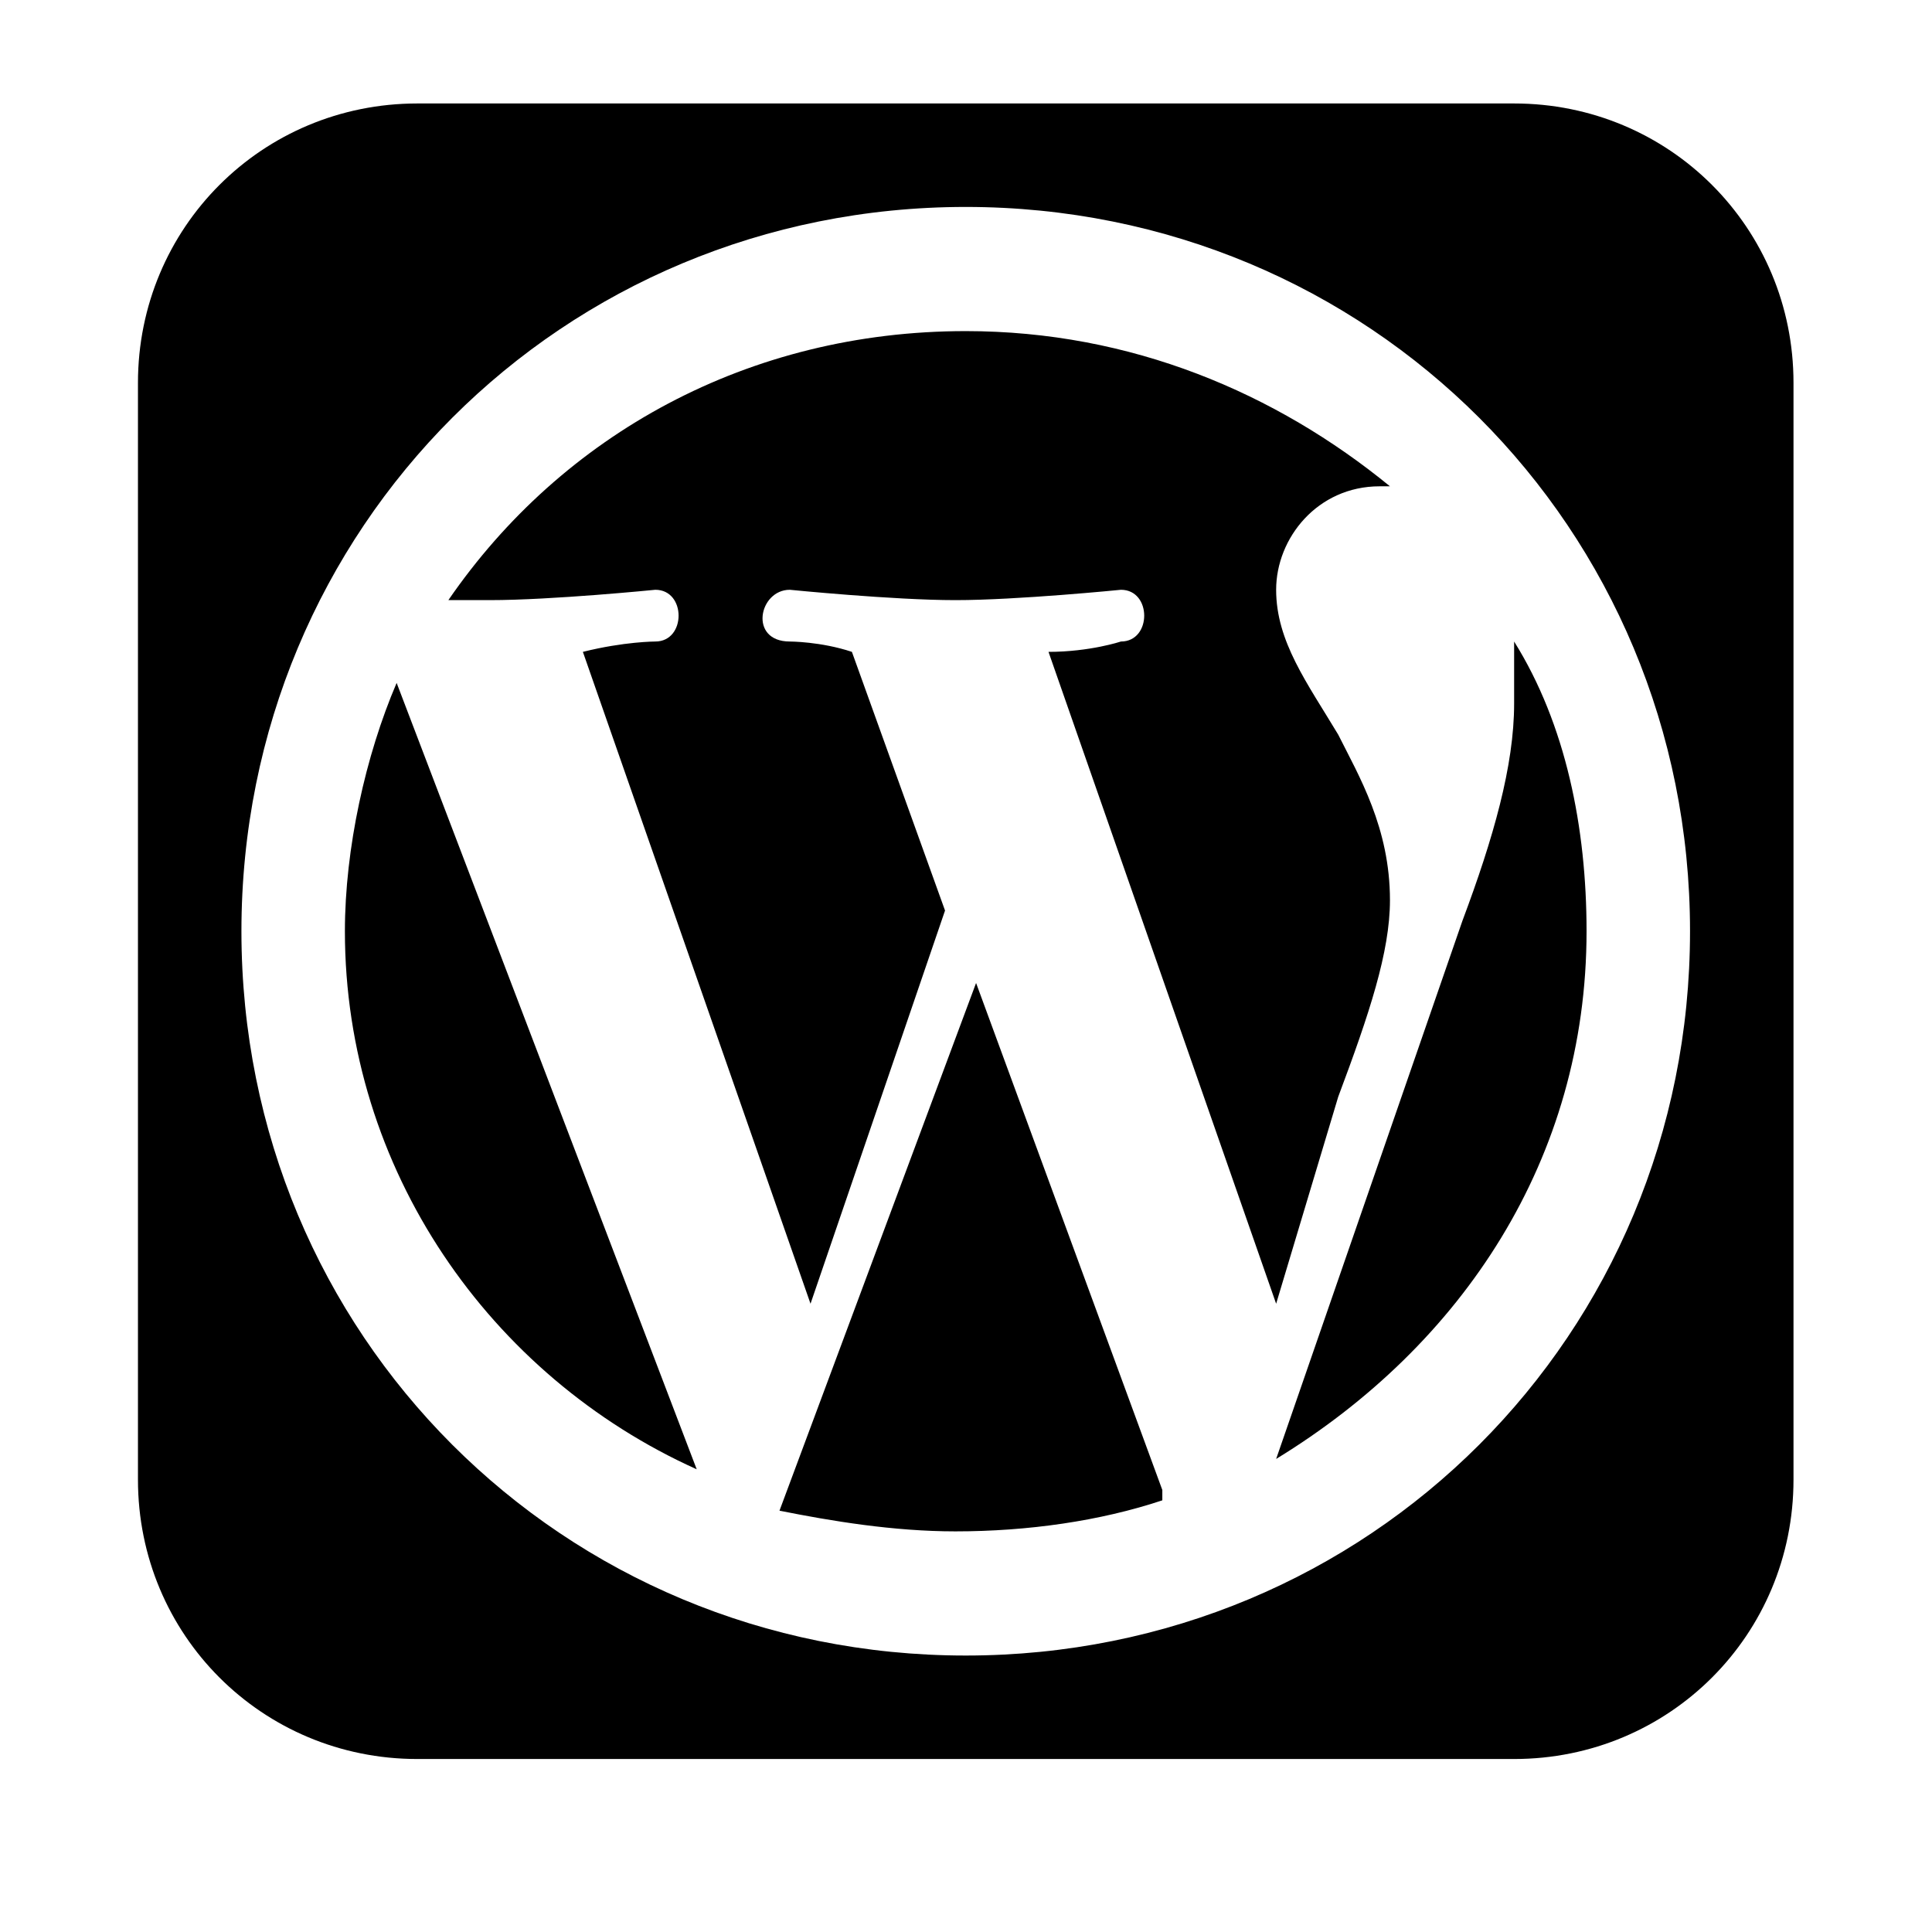 <svg viewBox="0 0 1195 1195" xmlns="http://www.w3.org/2000/svg"><path d="M603.733 608l115.2 313.6v6.4c-38.4 12.8-83.2 19.2-128 19.2-38.4 0-76.8-6.4-108.8-12.8l121.6-326.4zm377.6-32c0 140.8-76.8 256-192 326.4l115.2-332.8c19.2-51.2 32-96 32-134.4v-38.4c32 51.2 44.8 115.2 44.8 179.2zm-768 0c0-51.2 12.8-108.8 32-153.6l185.6 486.4c-128-57.6-217.6-185.6-217.6-332.8zm64-204.8c70.4-102.4 185.6-166.4 320-166.4 102.4 0 192 38.4 262.4 96h-6.4c-38.4 0-64 32-64 64s19.2 57.6 38.4 89.6c12.8 25.6 32 57.6 32 102.4 0 32-12.8 70.4-32 121.6l-38.4 128-140.8-403.2c25.6 0 44.8-6.4 44.8-6.4 19.2 0 19.2-32 0-32 0 0-64 6.4-102.4 6.4-38.4 0-102.4-6.4-102.4-6.4-19.2 0-25.6 32 0 32 0 0 19.2 0 38.4 6.4l57.6 160-83.2 243.2-140.8-403.2c25.6-6.4 44.8-6.4 44.8-6.4 19.2 0 19.2-32 0-32 0 0-64 6.4-102.4 6.4h-25.6zM936.533 64h-678.4c-96 0-172.8 76.8-172.8 172.8v678.4c0 96 76.8 172.8 172.8 172.8h678.4c96 0 172.8-76.8 172.8-172.8V236.8c0-96-76.8-172.8-172.8-172.8zm108.8 512c0 249.6-198.4 448-448 448s-448-198.4-448-448 198.4-448 448-448 448 198.4 448 448z"/></svg>